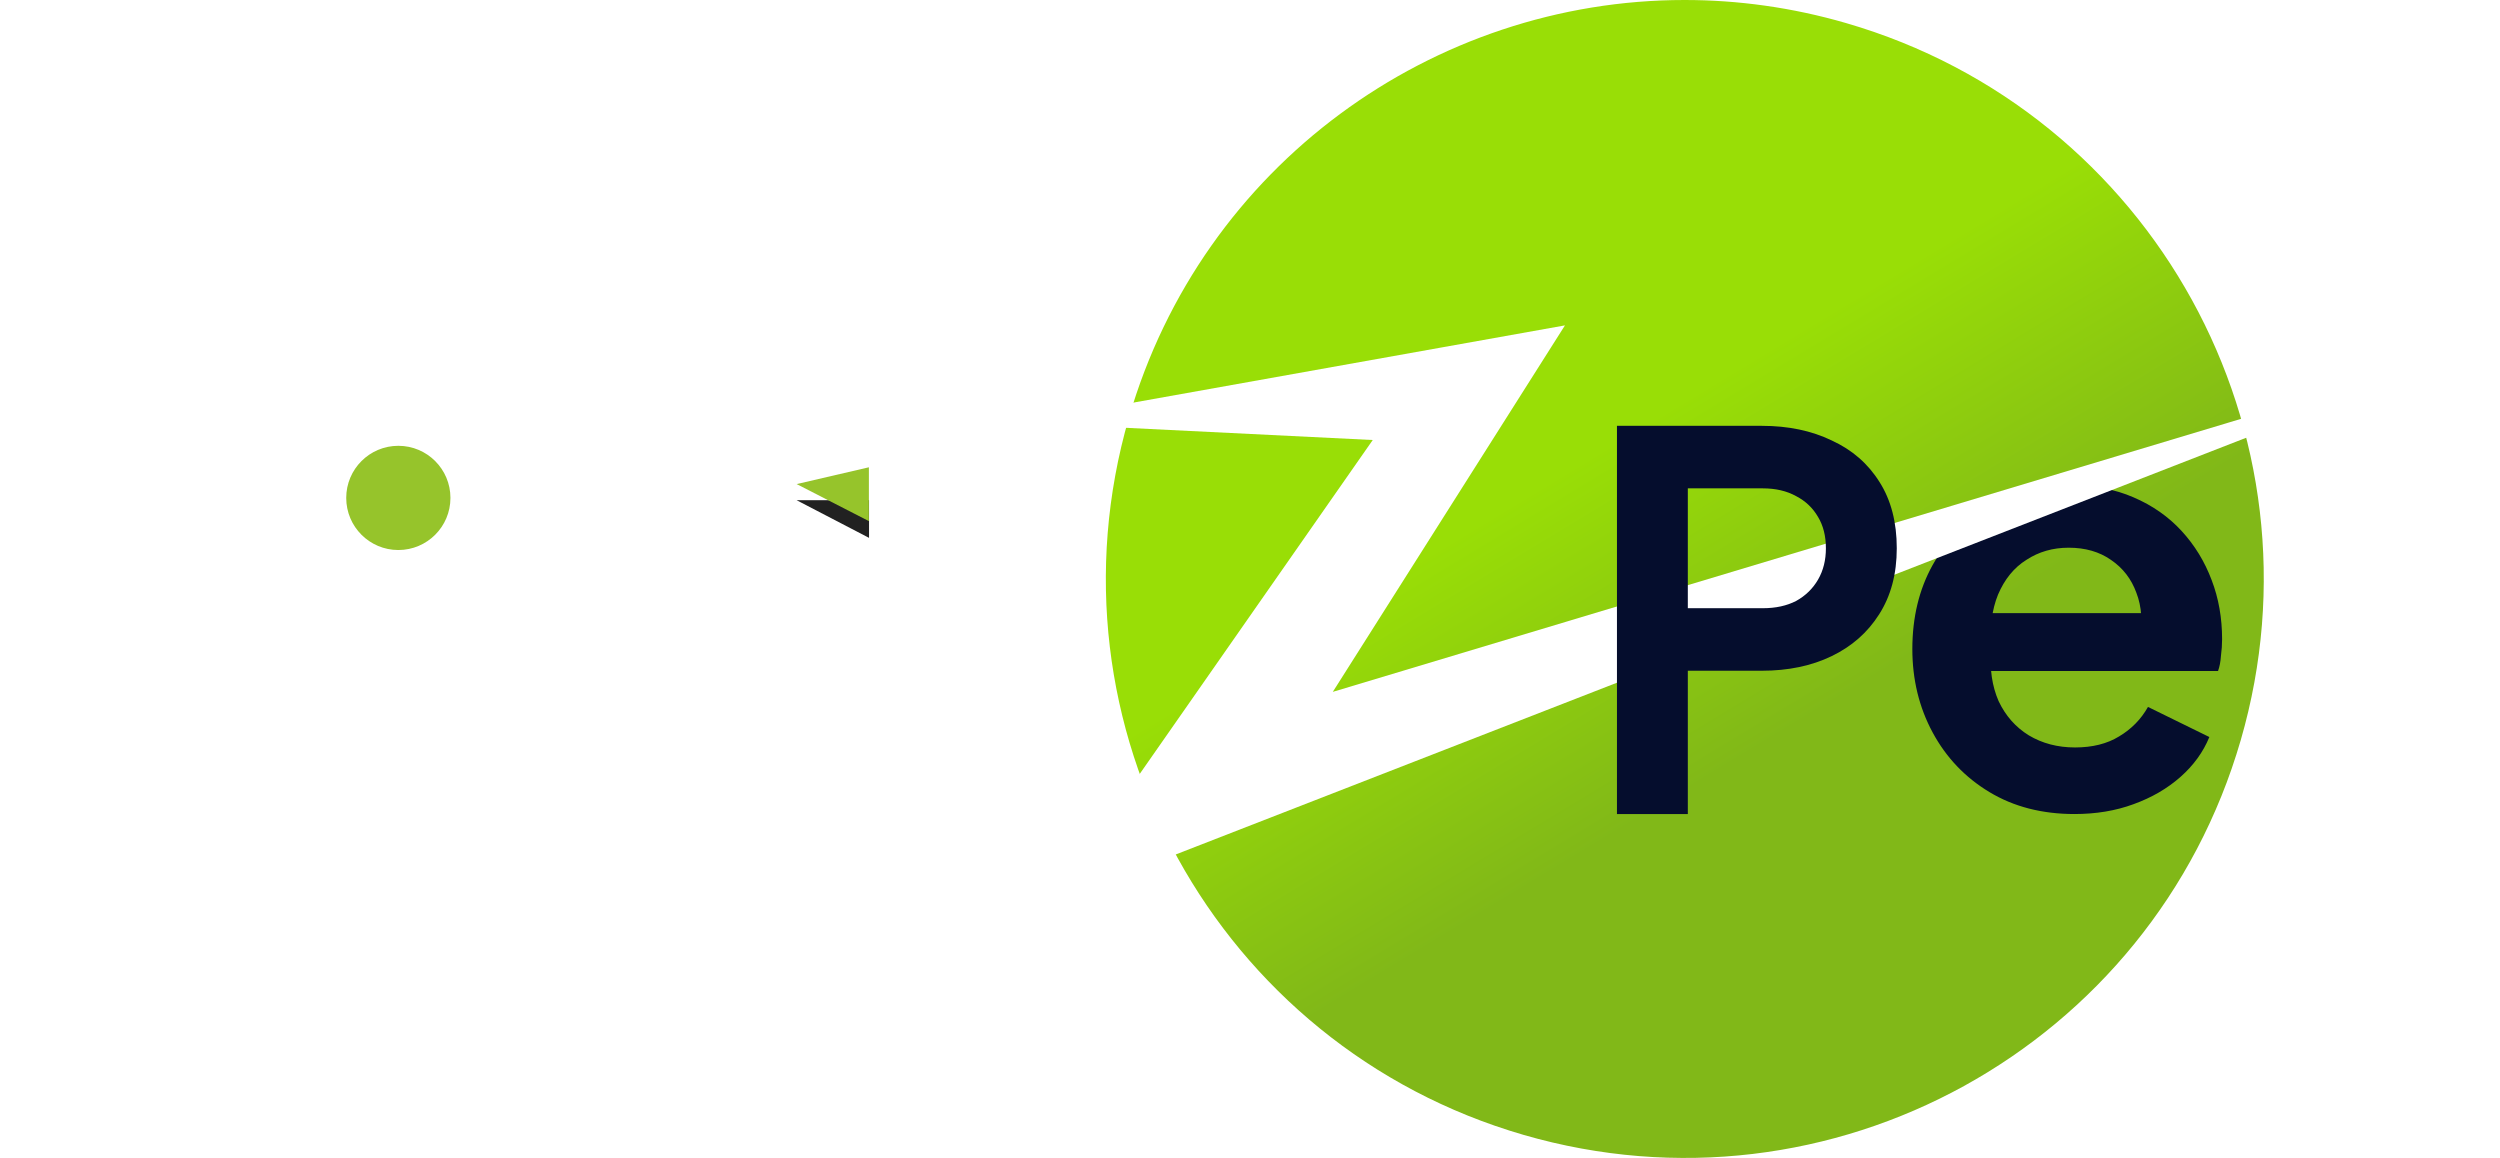 <svg width="2159" height="1000" viewBox="0 0 2159 1000" fill="none" xmlns="http://www.w3.org/2000/svg">
<path d="M974.894 360.827C898.031 625.983 1050.67 903.243 1315.83 980.107C1580.98 1056.97 1858.24 904.327 1935.11 639.173C2011.97 374.018 1859.33 96.758 1594.17 19.895C1547.69 6.421 1500.85 -4.4118e-05 1454.77 -4.4118e-05C1237.98 -4.4118e-05 1038.28 142.153 974.894 360.827Z" fill="url(#paint0_linear_120_2)"/>
<path d="M539.5 703C511.5 703 487 696.667 466 684C445 671.333 428.667 654.167 417 632.5C405.333 610.833 399.5 586.833 399.5 560.5C399.5 533.167 405.333 509 417 488C429 466.667 445.167 449.833 465.5 437.5C486.167 425.167 509.167 419 534.5 419C555.833 419 574.5 422.5 590.5 429.5C606.833 436.5 620.667 446.167 632 458.5C643.333 470.833 652 485 658 501C664 516.667 667 533.667 667 552C667 556.667 666.667 561.5 666 566.5C665.667 571.5 664.833 575.833 663.5 579.5H453.5V529.5H626.5L595.5 553C598.5 537.667 597.667 524 593 512C588.667 500 581.333 490.5 571 483.5C561 476.5 548.833 473 534.5 473C520.833 473 508.667 476.5 498 483.5C487.333 490.167 479.167 500.167 473.5 513.5C468.167 526.5 466.167 542.333 467.5 561C466.167 577.667 468.333 592.5 474 605.5C480 618.167 488.667 628 500 635C511.667 642 525 645.5 540 645.5C555 645.5 567.667 642.333 578 636C588.667 629.667 597 621.167 603 610.5L656 636.5C650.667 649.5 642.333 661 631 671C619.667 681 606.167 688.833 590.5 694.5C575.167 700.167 558.167 703 539.5 703Z" fill="white"/>
<mask id="mask0_120_2" style="mask-type:alpha" maskUnits="userSpaceOnUse" x="25" y="316" width="361" height="385">
<path d="M212.5 701C185.833 701 161.167 696.167 138.5 686.5C115.833 676.833 96 663.333 79 646C62 628.667 48.667 608.333 39 585C29.667 561.667 25 536.167 25 508.5C25 480.833 29.5 455.333 38.5 432C47.833 408.333 60.833 388 77.5 371C94.5 353.667 114.333 340.333 137 331C159.667 321.333 184.333 316.5 211 316.5C237.667 316.5 261.5 321 282.5 330C303.833 339 321.833 351 336.5 366C351.167 380.667 361.667 396.833 368 414.5L307.5 443.5C300.5 424.167 288.667 408.5 272 396.5C255.333 384.5 235 378.5 211 378.5C187.667 378.5 167 384 149 395C131.333 406 117.5 421.167 107.5 440.5C97.833 459.833 93 482.5 93 508.5C93 534.5 98 557.333 108 577C118.333 596.333 132.5 611.5 150.5 622.5C168.5 633.5 189.167 639 212.5 639C231.5 639 249 635.333 265 628C281 620.333 293.833 609.667 303.5 596C313.167 582 318 565.5 318 546.5V518L349 545H211V487.5H386V525C386 553.667 381.167 579 371.5 601C361.833 623 348.667 641.5 332 656.5C315.667 671.167 297.167 682.333 276.5 690C255.833 697.333 234.5 701 212.5 701Z" fill="#050D2D"/>
</mask>
<g mask="url(#mask0_120_2)">
<path d="M139.053 177.292L299.046 256.891L234.52 371.875L172.743 546.274L203.897 545.825L285.245 469.426L430.769 429.111L464.496 513.503L256.899 833.633L-142.041 574.928L139.053 177.292Z" fill="white"/>
</g>
<circle cx="344" cy="430" r="45" fill="#96C42B"/>
<path d="M1791.5 703C1763.5 703 1739 696.667 1718 684C1697 671.333 1680.67 654.167 1669 632.5C1657.33 610.833 1651.5 586.833 1651.5 560.5C1651.5 533.167 1657.33 509 1669 488C1681 466.667 1697.17 449.833 1717.5 437.5C1738.17 425.167 1761.17 419 1786.5 419C1807.83 419 1826.5 422.5 1842.5 429.5C1858.83 436.5 1872.67 446.167 1884 458.5C1895.33 470.833 1904 485 1910 501C1916 516.667 1919 533.667 1919 552C1919 556.667 1918.67 561.5 1918 566.5C1917.67 571.5 1916.83 575.833 1915.5 579.5H1705.5V529.5H1878.5L1847.5 553C1850.5 537.667 1849.67 524 1845 512C1840.67 500 1833.33 490.5 1823 483.5C1813 476.5 1800.83 473 1786.5 473C1772.83 473 1760.67 476.5 1750 483.5C1739.33 490.167 1731.17 500.167 1725.5 513.5C1720.17 526.5 1718.17 542.333 1719.5 561C1718.17 577.667 1720.33 592.5 1726 605.5C1732 618.167 1740.67 628 1752 635C1763.67 642 1777 645.5 1792 645.5C1807 645.5 1819.67 642.333 1830 636C1840.67 629.667 1849 621.167 1855 610.5L1908 636.5C1902.67 649.5 1894.33 661 1883 671C1871.67 681 1858.17 688.833 1842.5 694.5C1827.17 700.167 1810.17 703 1791.5 703Z" fill="#050D2D"/>
<path d="M688.5 704V432H750V485.5L745 476C751.333 459.667 761.667 447.333 776 439C790.667 430.333 807.667 426 827 426C847 426 864.667 430.333 880 439C895.667 447.667 907.833 459.833 916.5 475.5C925.167 490.833 929.5 508.667 929.5 529V704H864V544.5C864 532.5 861.667 522.167 857 513.5C852.333 504.833 845.833 498.167 837.5 493.5C829.5 488.5 820 486 809 486C798.333 486 788.833 488.5 780.5 493.5C772.167 498.167 765.667 504.833 761 513.5C756.333 522.167 754 532.5 754 544.5V704H688.5Z" fill="white"/>
<path d="M688 432H750.5V464.5L688 432Z" fill="#212121"/>
<path d="M750.374 403.547L750.373 450.047L688 418.047L750.374 403.547Z" fill="#96C42B"/>
<g filter="url(#filter0_d_120_2)">
<path d="M1351.5 277L882 361L1185.5 376L906 776.5L2139 296.5L1151 593.5L1351.5 277Z" fill="white"/>
</g>
<path d="M1396.4 703V367.75H1521.5C1544.3 367.75 1564.4 371.95 1581.8 380.35C1599.5 388.45 1613.3 400.45 1623.2 416.35C1633.1 431.95 1638.05 451 1638.05 473.5C1638.05 495.7 1632.95 514.75 1622.75 530.65C1612.85 546.25 1599.2 558.25 1581.8 566.65C1564.4 575.05 1544.3 579.25 1521.5 579.25H1457.6V703H1396.4ZM1457.6 525.25H1522.4C1533.5 525.25 1543.1 523.15 1551.2 518.95C1559.3 514.45 1565.6 508.3 1570.1 500.5C1574.6 492.7 1576.85 483.7 1576.85 473.5C1576.85 463 1574.6 454 1570.1 446.5C1565.6 438.7 1559.3 432.7 1551.2 428.5C1543.1 424 1533.5 421.75 1522.4 421.75H1457.6V525.25Z" fill="#050D2D"/>
<defs>
<filter id="filter0_d_120_2" x="862" y="261" width="1297" height="539.5" filterUnits="userSpaceOnUse" color-interpolation-filters="sRGB">
<feFlood flood-opacity="0" result="BackgroundImageFix"/>
<feColorMatrix in="SourceAlpha" type="matrix" values="0 0 0 0 0 0 0 0 0 0 0 0 0 0 0 0 0 0 127 0" result="hardAlpha"/>
<feOffset dy="4"/>
<feGaussianBlur stdDeviation="10"/>
<feComposite in2="hardAlpha" operator="out"/>
<feColorMatrix type="matrix" values="0 0 0 0 0 0 0 0 0 0 0 0 0 0 0 0 0 0 0.25 0"/>
<feBlend mode="normal" in2="BackgroundImageFix" result="effect1_dropShadow_120_2"/>
<feBlend mode="normal" in="SourceGraphic" in2="effect1_dropShadow_120_2" result="shape"/>
</filter>
<linearGradient id="paint0_linear_120_2" x1="1092.86" y1="-98.714" x2="1827.04" y2="1115.08" gradientUnits="userSpaceOnUse">
<stop stop-color="#99DE06"/>
<stop offset="0.399" stop-color="#99DE06"/>
<stop offset="0.605" stop-color="#81B818"/>
<stop offset="0.967" stop-color="#81B818"/>
<stop offset="1" stop-color="#81B818"/>
</linearGradient>
</defs>
</svg>
